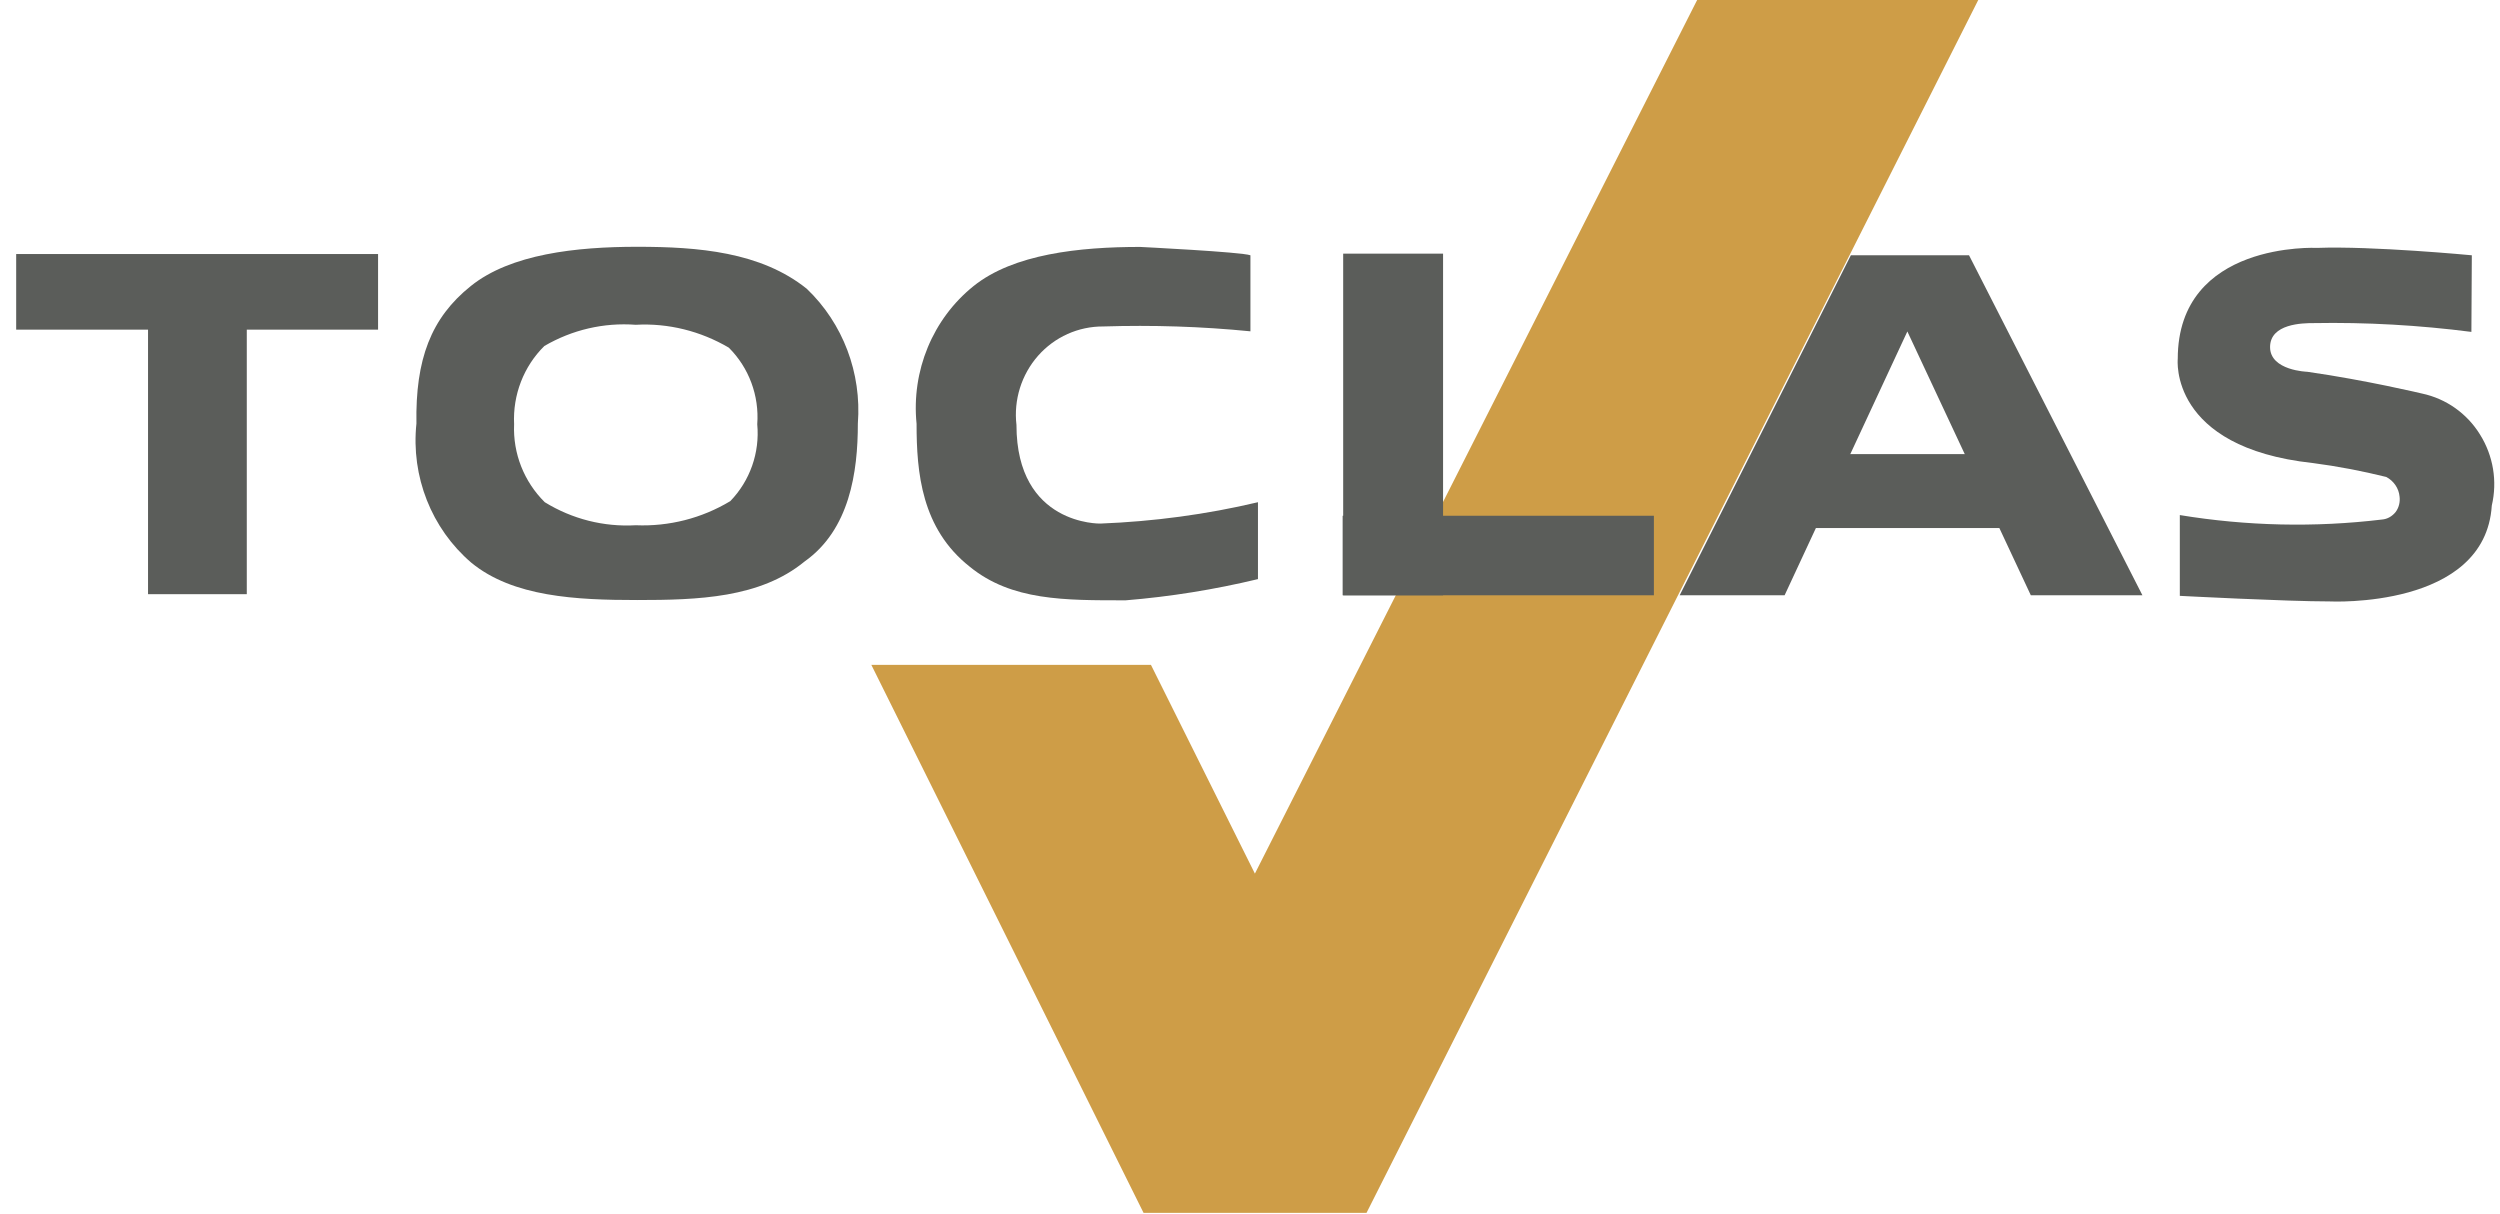 <?xml version="1.0" encoding="UTF-8"?>
<svg xmlns="http://www.w3.org/2000/svg" xmlns:xlink="http://www.w3.org/1999/xlink" width="70px" height="34px" viewBox="0 0 70 34" version="1.1">
<defs>
<clipPath id="clip1">
  <path d="M 24.09 0 L 55.91 0 L 55.91 34 L 24.09 34 Z M 24.09 0 "/>
</clipPath>
<clipPath id="clip2">
  <path d="M 47.52 0 L 35.137 24.461 L 32.227 18.617 L 24.398 18.617 L 32.02 33.961 L 38.262 33.961 L 55.391 0 Z M 47.52 0 "/>
</clipPath>
<linearGradient id="linear0" gradientUnits="userSpaceOnUse" x1="-0.368" y1="0.864" x2="-0.35" y2="0.864" gradientTransform="matrix(64.278,-65.578,64.278,65.578,-24.383,16.98)">
<stop offset="0" style="stop-color:rgb(86.275%,74.902%,31.373%);stop-opacity:1;"/>
<stop offset="0.5" style="stop-color:rgb(80.784%,61.569%,27.843%);stop-opacity:1;"/>
<stop offset="1" style="stop-color:rgb(80.784%,61.569%,27.843%);stop-opacity:1;"/>
</linearGradient>
</defs>
<g id="surface1">
<g clip-path="url(#clip1)" clip-rule="nonzero">
<g clip-path="url(#clip2)" clip-rule="nonzero">
<path style=" stroke:none;fill-rule:nonzero;fill:url(#linear0);" d="M 7.754 16.98 L 39.898 -15.809 L 72.035 16.98 L 39.898 49.77 Z M 7.754 16.98 "/>
</g>
</g>
<path style=" stroke:none;fill-rule:nonzero;fill:rgb(35.686%,36.471%,35.294%);fill-opacity:1;" d="M 0.453 7.113 L 10.586 7.113 L 10.586 9.23 L 0.453 9.23 Z M 0.453 7.113 "/>
<path style=" stroke:none;fill-rule:nonzero;fill:rgb(35.686%,36.471%,35.294%);fill-opacity:1;" d="M 4.145 9.172 L 6.91 9.172 L 6.91 16.637 L 4.145 16.637 Z M 4.145 9.172 "/>
<path style=" stroke:none;fill-rule:nonzero;fill:rgb(35.686%,36.471%,35.294%);fill-opacity:1;" d="M 37.609 7.102 L 40.406 7.102 L 40.406 16.668 L 37.609 16.668 Z M 37.609 7.102 "/>
<path style=" stroke:none;fill-rule:nonzero;fill:rgb(35.686%,36.471%,35.294%);fill-opacity:1;" d="M 37.594 14.441 L 46.309 14.441 L 46.309 16.668 L 37.594 16.668 Z M 37.594 14.441 "/>
<path style=" stroke:none;fill-rule:nonzero;fill:rgb(35.686%,36.471%,35.294%);fill-opacity:1;" d="M 35.223 14.062 C 33.773 14.406 32.297 14.602 30.812 14.66 C 30.812 14.66 28.461 14.719 28.461 11.898 C 28.379 11.195 28.602 10.488 29.066 9.961 C 29.531 9.434 30.195 9.137 30.891 9.141 C 32.266 9.098 33.641 9.141 35.012 9.277 L 35.012 7.148 C 34.766 7.055 31.922 6.914 31.922 6.914 C 30.215 6.914 28.379 7.113 27.262 8.008 C 26.113 8.93 25.516 10.387 25.664 11.867 C 25.664 13.234 25.801 14.801 27.152 15.867 C 28.324 16.824 29.812 16.809 31.52 16.809 C 32.766 16.707 34.004 16.508 35.223 16.215 Z M 35.223 14.062 "/>
<path style=" stroke:none;fill-rule:nonzero;fill:rgb(35.686%,36.471%,35.294%);fill-opacity:1;" d="M 59.988 16.668 L 56.863 16.668 L 53.406 9.281 L 49.969 16.668 L 47.031 16.668 L 51.824 7.148 L 55.133 7.148 Z M 59.988 16.668 "/>
<path style=" stroke:none;fill-rule:nonzero;fill:rgb(35.686%,36.471%,35.294%);fill-opacity:1;" d="M 50.457 12.715 L 56.359 12.715 L 56.359 14.785 L 50.457 14.785 Z M 50.457 12.715 "/>
<path style=" stroke:none;fill-rule:nonzero;fill:rgb(35.686%,36.471%,35.294%);fill-opacity:1;" d="M 69.211 7.148 C 69.211 7.148 66.418 6.883 64.879 6.941 C 64.879 6.941 60.977 6.742 60.977 10.051 C 60.977 10.051 60.719 12.527 64.758 12.965 C 65.449 13.055 66.141 13.188 66.816 13.355 C 67.023 13.465 67.168 13.672 67.188 13.906 C 67.207 14.059 67.168 14.215 67.078 14.336 C 66.98 14.457 66.848 14.535 66.695 14.547 C 64.812 14.773 62.91 14.73 61.035 14.422 L 61.035 16.684 C 61.035 16.684 64.02 16.84 65.234 16.84 C 65.234 16.84 69.586 17.059 69.77 14.156 C 69.93 13.477 69.812 12.762 69.441 12.168 C 69.078 11.578 68.492 11.164 67.82 11.02 C 67.82 11.02 66.25 10.645 64.605 10.41 C 64.605 10.41 63.562 10.379 63.562 9.719 C 63.562 9.059 64.48 9.047 64.777 9.047 C 66.254 9.02 67.734 9.105 69.199 9.293 Z M 69.211 7.148 "/>
<path style=" stroke:none;fill-rule:nonzero;fill:rgb(35.686%,36.471%,35.294%);fill-opacity:1;" d="M 24.02 11.859 C 24.02 13.223 23.789 14.832 22.527 15.723 C 21.281 16.746 19.547 16.801 17.84 16.801 C 16.133 16.801 14.363 16.715 13.195 15.754 C 12.082 14.801 11.504 13.34 11.66 11.859 C 11.629 10.062 12.066 8.902 13.184 8.008 C 14.297 7.113 16.133 6.91 17.84 6.91 C 19.547 6.91 21.301 7.051 22.59 8.086 C 23.605 9.055 24.129 10.445 24.02 11.859 M 20.406 9.734 C 19.617 9.27 18.711 9.043 17.801 9.094 C 16.906 9.027 16.02 9.234 15.242 9.688 C 14.664 10.258 14.355 11.055 14.395 11.879 C 14.359 12.699 14.676 13.492 15.254 14.062 C 16.023 14.535 16.906 14.758 17.801 14.707 C 18.73 14.746 19.652 14.512 20.449 14.031 C 21 13.461 21.277 12.676 21.203 11.879 C 21.262 11.078 20.969 10.293 20.406 9.734 "/>
</g>
</svg>
